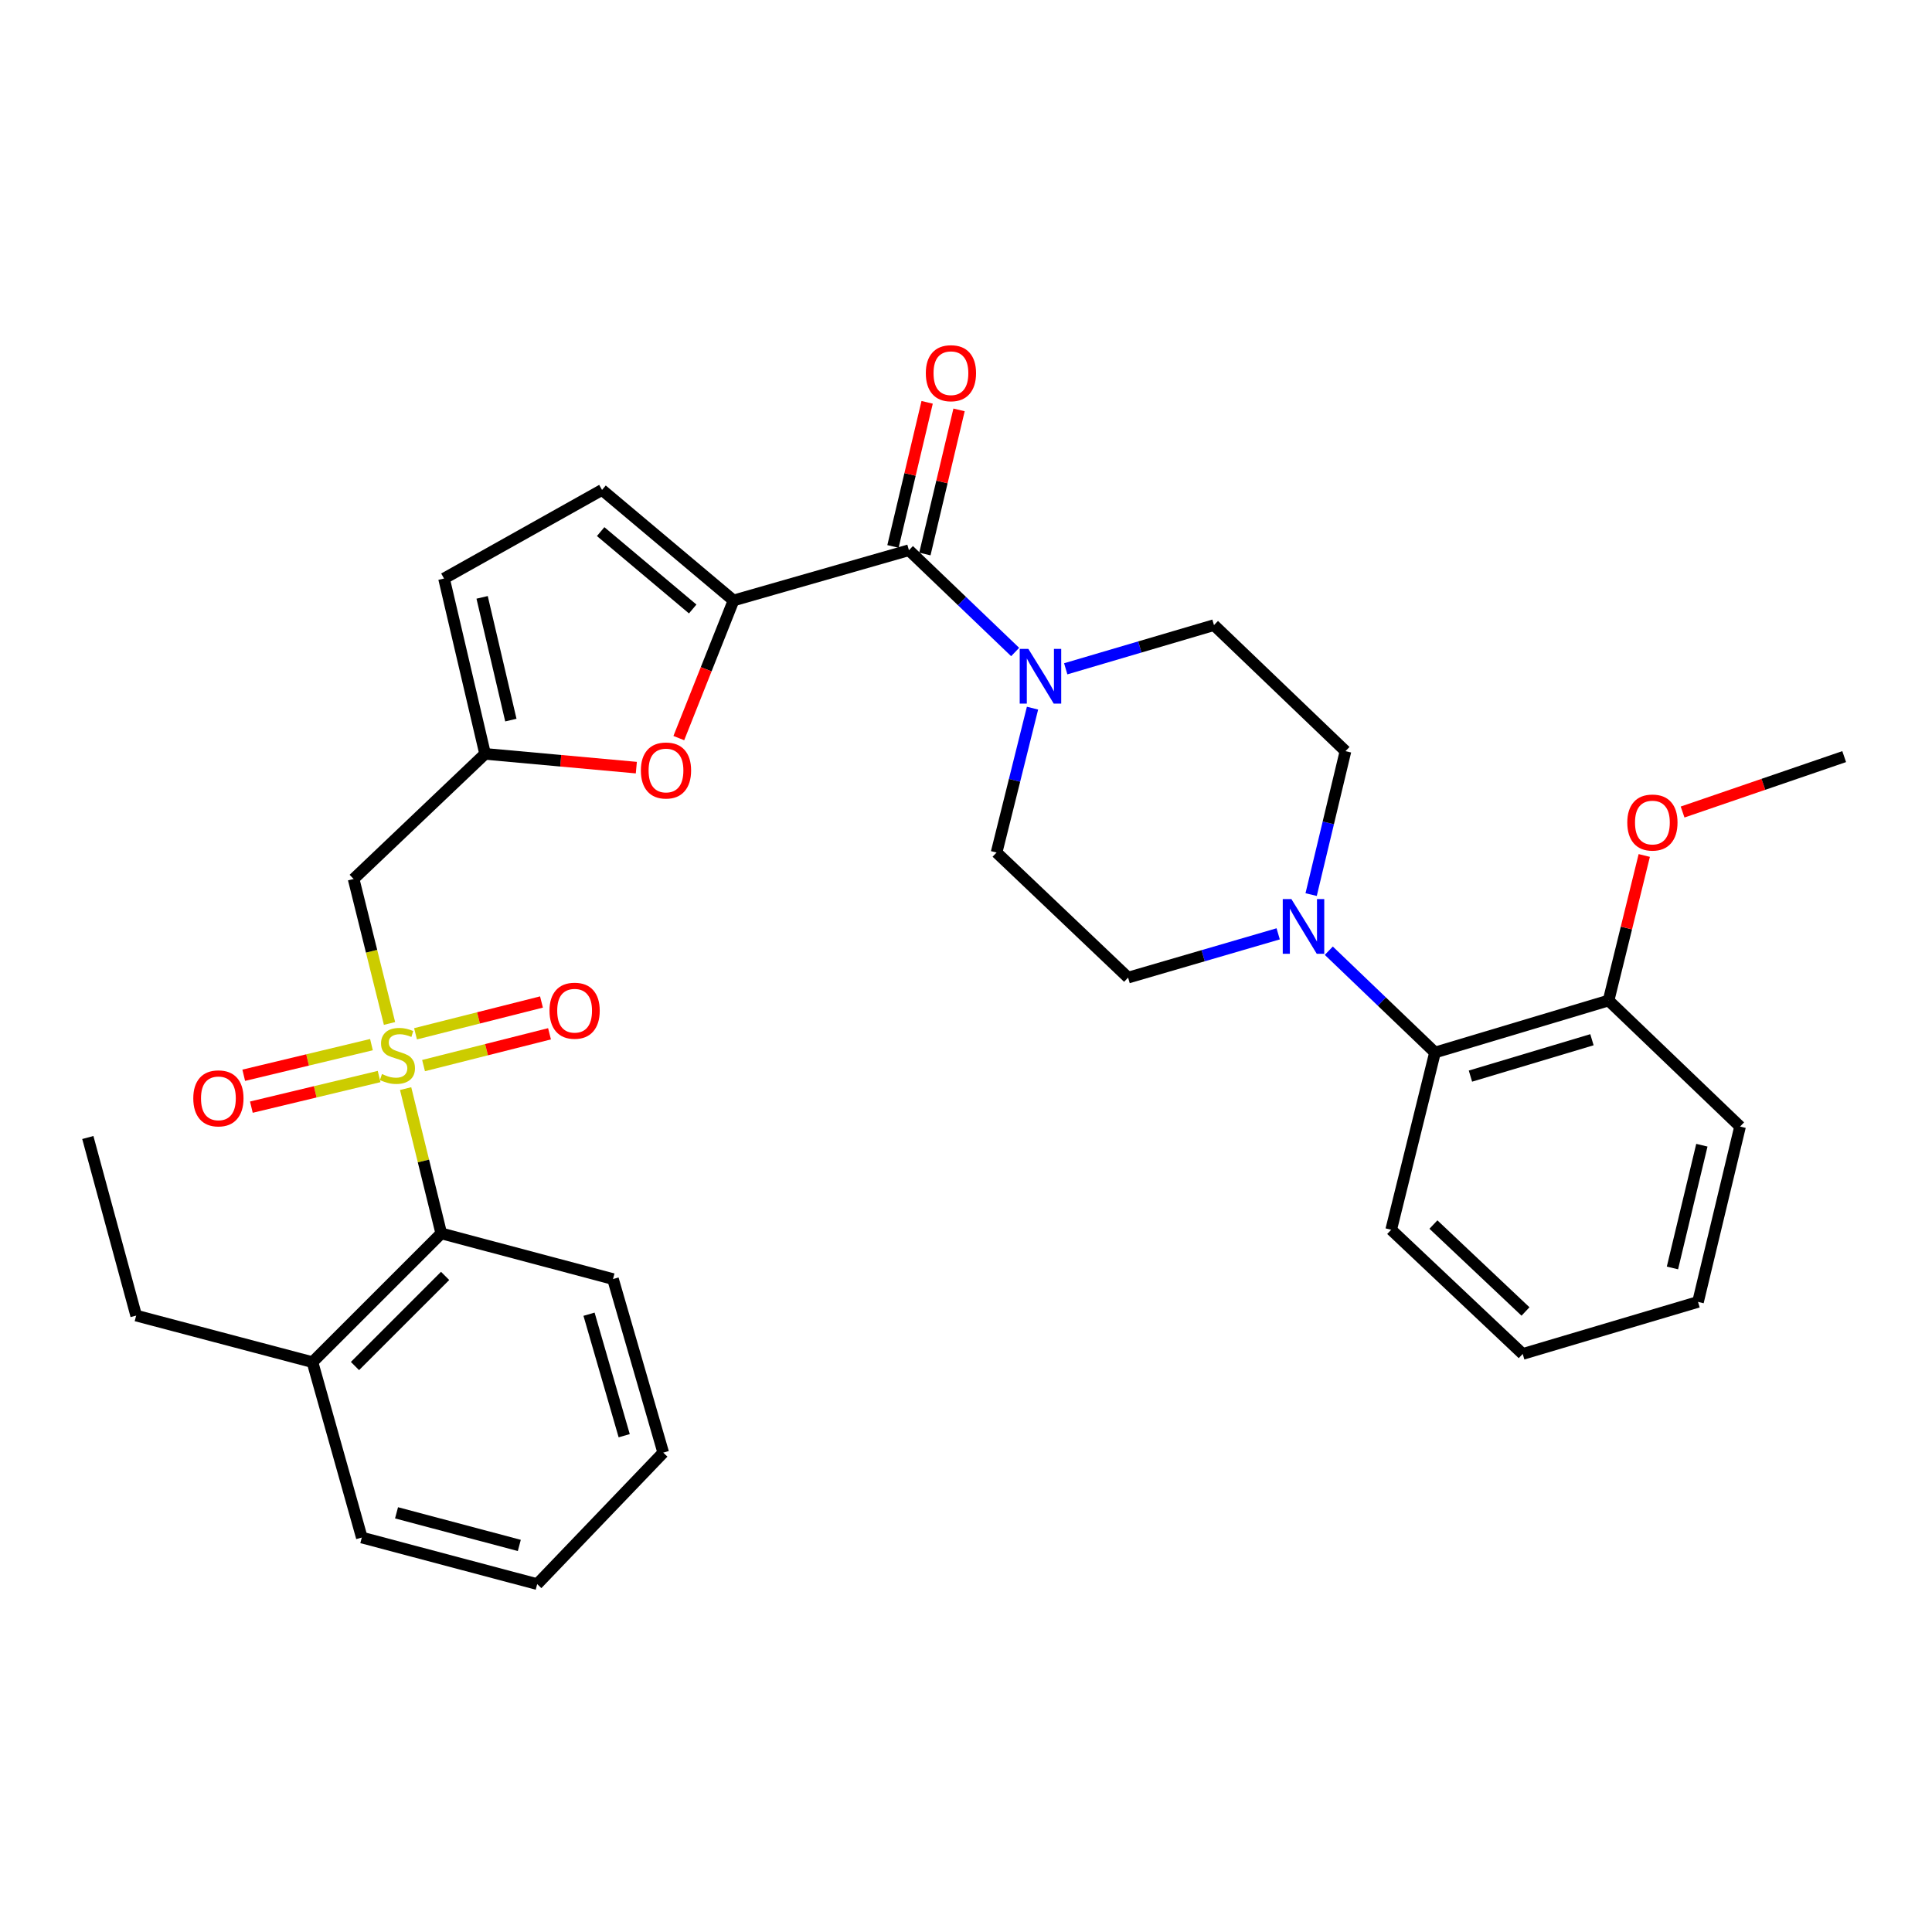 <?xml version='1.0' encoding='iso-8859-1'?>
<svg version='1.1' baseProfile='full'
              xmlns='http://www.w3.org/2000/svg'
                      xmlns:rdkit='http://www.rdkit.org/xml'
                      xmlns:xlink='http://www.w3.org/1999/xlink'
                  xml:space='preserve'
width='1000px' height='1000px' viewBox='0 0 1000 1000'>
<!-- END OF HEADER -->
<rect style='opacity:1.0;fill:#FFFFFF;stroke:none' width='1000' height='1000' x='0' y='0'> </rect>
<path class='bond-2' d='M 201.614,529.736 L 192.322,492.347' style='fill:none;fill-rule:evenodd;stroke:#CCCC00;stroke-width:6px;stroke-linecap:butt;stroke-linejoin:miter;stroke-opacity:1' />
<path class='bond-2' d='M 192.322,492.347 L 183.03,454.958' style='fill:none;fill-rule:evenodd;stroke:#000000;stroke-width:6px;stroke-linecap:butt;stroke-linejoin:miter;stroke-opacity:1' />
<path class='bond-7' d='M 209.953,563.461 L 219.174,600.934' style='fill:none;fill-rule:evenodd;stroke:#CCCC00;stroke-width:6px;stroke-linecap:butt;stroke-linejoin:miter;stroke-opacity:1' />
<path class='bond-7' d='M 219.174,600.934 L 228.395,638.408' style='fill:none;fill-rule:evenodd;stroke:#000000;stroke-width:6px;stroke-linecap:butt;stroke-linejoin:miter;stroke-opacity:1' />
<path class='bond-11' d='M 219.229,551.547 L 251.827,543.318' style='fill:none;fill-rule:evenodd;stroke:#CCCC00;stroke-width:6px;stroke-linecap:butt;stroke-linejoin:miter;stroke-opacity:1' />
<path class='bond-11' d='M 251.827,543.318 L 284.426,535.09' style='fill:none;fill-rule:evenodd;stroke:#FF0000;stroke-width:6px;stroke-linecap:butt;stroke-linejoin:miter;stroke-opacity:1' />
<path class='bond-11' d='M 215.075,535.09 L 247.673,526.861' style='fill:none;fill-rule:evenodd;stroke:#CCCC00;stroke-width:6px;stroke-linecap:butt;stroke-linejoin:miter;stroke-opacity:1' />
<path class='bond-11' d='M 247.673,526.861 L 280.272,518.633' style='fill:none;fill-rule:evenodd;stroke:#FF0000;stroke-width:6px;stroke-linecap:butt;stroke-linejoin:miter;stroke-opacity:1' />
<path class='bond-12' d='M 192.267,540.702 L 159.21,548.628' style='fill:none;fill-rule:evenodd;stroke:#CCCC00;stroke-width:6px;stroke-linecap:butt;stroke-linejoin:miter;stroke-opacity:1' />
<path class='bond-12' d='M 159.21,548.628 L 126.154,556.553' style='fill:none;fill-rule:evenodd;stroke:#FF0000;stroke-width:6px;stroke-linecap:butt;stroke-linejoin:miter;stroke-opacity:1' />
<path class='bond-12' d='M 196.224,557.208 L 163.167,565.133' style='fill:none;fill-rule:evenodd;stroke:#CCCC00;stroke-width:6px;stroke-linecap:butt;stroke-linejoin:miter;stroke-opacity:1' />
<path class='bond-12' d='M 163.167,565.133 L 130.111,573.058' style='fill:none;fill-rule:evenodd;stroke:#FF0000;stroke-width:6px;stroke-linecap:butt;stroke-linejoin:miter;stroke-opacity:1' />
<path class='bond-0' d='M 379.671,310.801 L 365.511,346.419' style='fill:none;fill-rule:evenodd;stroke:#000000;stroke-width:6px;stroke-linecap:butt;stroke-linejoin:miter;stroke-opacity:1' />
<path class='bond-0' d='M 365.511,346.419 L 351.35,382.036' style='fill:none;fill-rule:evenodd;stroke:#FF0000;stroke-width:6px;stroke-linecap:butt;stroke-linejoin:miter;stroke-opacity:1' />
<path class='bond-1' d='M 379.671,310.801 L 470.458,284.795' style='fill:none;fill-rule:evenodd;stroke:#000000;stroke-width:6px;stroke-linecap:butt;stroke-linejoin:miter;stroke-opacity:1' />
<path class='bond-33' d='M 379.671,310.801 L 311.61,253.584' style='fill:none;fill-rule:evenodd;stroke:#000000;stroke-width:6px;stroke-linecap:butt;stroke-linejoin:miter;stroke-opacity:1' />
<path class='bond-33' d='M 358.54,315.211 L 310.897,275.158' style='fill:none;fill-rule:evenodd;stroke:#000000;stroke-width:6px;stroke-linecap:butt;stroke-linejoin:miter;stroke-opacity:1' />
<path class='bond-3' d='M 470.458,284.795 L 497.949,311.137' style='fill:none;fill-rule:evenodd;stroke:#000000;stroke-width:6px;stroke-linecap:butt;stroke-linejoin:miter;stroke-opacity:1' />
<path class='bond-3' d='M 497.949,311.137 L 525.441,337.478' style='fill:none;fill-rule:evenodd;stroke:#0000FF;stroke-width:6px;stroke-linecap:butt;stroke-linejoin:miter;stroke-opacity:1' />
<path class='bond-15' d='M 478.715,286.753 L 487.558,249.456' style='fill:none;fill-rule:evenodd;stroke:#000000;stroke-width:6px;stroke-linecap:butt;stroke-linejoin:miter;stroke-opacity:1' />
<path class='bond-15' d='M 487.558,249.456 L 496.401,212.159' style='fill:none;fill-rule:evenodd;stroke:#FF0000;stroke-width:6px;stroke-linecap:butt;stroke-linejoin:miter;stroke-opacity:1' />
<path class='bond-15' d='M 462.2,282.837 L 471.043,245.54' style='fill:none;fill-rule:evenodd;stroke:#000000;stroke-width:6px;stroke-linecap:butt;stroke-linejoin:miter;stroke-opacity:1' />
<path class='bond-15' d='M 471.043,245.54 L 479.886,208.243' style='fill:none;fill-rule:evenodd;stroke:#FF0000;stroke-width:6px;stroke-linecap:butt;stroke-linejoin:miter;stroke-opacity:1' />
<path class='bond-5' d='M 183.03,454.958 L 251.082,390.207' style='fill:none;fill-rule:evenodd;stroke:#000000;stroke-width:6px;stroke-linecap:butt;stroke-linejoin:miter;stroke-opacity:1' />
<path class='bond-13' d='M 534.427,366.538 L 525.125,403.903' style='fill:none;fill-rule:evenodd;stroke:#0000FF;stroke-width:6px;stroke-linecap:butt;stroke-linejoin:miter;stroke-opacity:1' />
<path class='bond-13' d='M 525.125,403.903 L 515.823,441.267' style='fill:none;fill-rule:evenodd;stroke:#000000;stroke-width:6px;stroke-linecap:butt;stroke-linejoin:miter;stroke-opacity:1' />
<path class='bond-14' d='M 551.619,346.173 L 589.986,334.866' style='fill:none;fill-rule:evenodd;stroke:#0000FF;stroke-width:6px;stroke-linecap:butt;stroke-linejoin:miter;stroke-opacity:1' />
<path class='bond-14' d='M 589.986,334.866 L 628.353,323.559' style='fill:none;fill-rule:evenodd;stroke:#000000;stroke-width:6px;stroke-linecap:butt;stroke-linejoin:miter;stroke-opacity:1' />
<path class='bond-4' d='M 329.366,397.325 L 290.224,393.766' style='fill:none;fill-rule:evenodd;stroke:#FF0000;stroke-width:6px;stroke-linecap:butt;stroke-linejoin:miter;stroke-opacity:1' />
<path class='bond-4' d='M 290.224,393.766 L 251.082,390.207' style='fill:none;fill-rule:evenodd;stroke:#000000;stroke-width:6px;stroke-linecap:butt;stroke-linejoin:miter;stroke-opacity:1' />
<path class='bond-10' d='M 251.082,390.207 L 229.828,299.448' style='fill:none;fill-rule:evenodd;stroke:#000000;stroke-width:6px;stroke-linecap:butt;stroke-linejoin:miter;stroke-opacity:1' />
<path class='bond-10' d='M 264.42,372.723 L 249.542,309.192' style='fill:none;fill-rule:evenodd;stroke:#000000;stroke-width:6px;stroke-linecap:butt;stroke-linejoin:miter;stroke-opacity:1' />
<path class='bond-6' d='M 678.64,463.039 L 687.532,425.915' style='fill:none;fill-rule:evenodd;stroke:#0000FF;stroke-width:6px;stroke-linecap:butt;stroke-linejoin:miter;stroke-opacity:1' />
<path class='bond-6' d='M 687.532,425.915 L 696.424,388.792' style='fill:none;fill-rule:evenodd;stroke:#000000;stroke-width:6px;stroke-linecap:butt;stroke-linejoin:miter;stroke-opacity:1' />
<path class='bond-9' d='M 687.787,492.086 L 715.269,518.43' style='fill:none;fill-rule:evenodd;stroke:#0000FF;stroke-width:6px;stroke-linecap:butt;stroke-linejoin:miter;stroke-opacity:1' />
<path class='bond-9' d='M 715.269,518.43 L 742.751,544.774' style='fill:none;fill-rule:evenodd;stroke:#000000;stroke-width:6px;stroke-linecap:butt;stroke-linejoin:miter;stroke-opacity:1' />
<path class='bond-34' d='M 661.585,483.353 L 622.744,494.681' style='fill:none;fill-rule:evenodd;stroke:#0000FF;stroke-width:6px;stroke-linecap:butt;stroke-linejoin:miter;stroke-opacity:1' />
<path class='bond-34' d='M 622.744,494.681 L 583.903,506.009' style='fill:none;fill-rule:evenodd;stroke:#000000;stroke-width:6px;stroke-linecap:butt;stroke-linejoin:miter;stroke-opacity:1' />
<path class='bond-19' d='M 228.395,638.408 L 161.738,705.046' style='fill:none;fill-rule:evenodd;stroke:#000000;stroke-width:6px;stroke-linecap:butt;stroke-linejoin:miter;stroke-opacity:1' />
<path class='bond-19' d='M 230.396,660.407 L 183.737,707.053' style='fill:none;fill-rule:evenodd;stroke:#000000;stroke-width:6px;stroke-linecap:butt;stroke-linejoin:miter;stroke-opacity:1' />
<path class='bond-21' d='M 228.395,638.408 L 317.286,662.038' style='fill:none;fill-rule:evenodd;stroke:#000000;stroke-width:6px;stroke-linecap:butt;stroke-linejoin:miter;stroke-opacity:1' />
<path class='bond-8' d='M 311.61,253.584 L 229.828,299.448' style='fill:none;fill-rule:evenodd;stroke:#000000;stroke-width:6px;stroke-linecap:butt;stroke-linejoin:miter;stroke-opacity:1' />
<path class='bond-18' d='M 742.751,544.774 L 832.595,517.862' style='fill:none;fill-rule:evenodd;stroke:#000000;stroke-width:6px;stroke-linecap:butt;stroke-linejoin:miter;stroke-opacity:1' />
<path class='bond-18' d='M 761.098,556.996 L 823.988,538.158' style='fill:none;fill-rule:evenodd;stroke:#000000;stroke-width:6px;stroke-linecap:butt;stroke-linejoin:miter;stroke-opacity:1' />
<path class='bond-22' d='M 742.751,544.774 L 720.073,636.522' style='fill:none;fill-rule:evenodd;stroke:#000000;stroke-width:6px;stroke-linecap:butt;stroke-linejoin:miter;stroke-opacity:1' />
<path class='bond-17' d='M 515.823,441.267 L 583.903,506.009' style='fill:none;fill-rule:evenodd;stroke:#000000;stroke-width:6px;stroke-linecap:butt;stroke-linejoin:miter;stroke-opacity:1' />
<path class='bond-16' d='M 628.353,323.559 L 696.424,388.792' style='fill:none;fill-rule:evenodd;stroke:#000000;stroke-width:6px;stroke-linecap:butt;stroke-linejoin:miter;stroke-opacity:1' />
<path class='bond-20' d='M 832.595,517.862 L 841.83,480.329' style='fill:none;fill-rule:evenodd;stroke:#000000;stroke-width:6px;stroke-linecap:butt;stroke-linejoin:miter;stroke-opacity:1' />
<path class='bond-20' d='M 841.83,480.329 L 851.066,442.795' style='fill:none;fill-rule:evenodd;stroke:#FF0000;stroke-width:6px;stroke-linecap:butt;stroke-linejoin:miter;stroke-opacity:1' />
<path class='bond-24' d='M 832.595,517.862 L 900.656,583.104' style='fill:none;fill-rule:evenodd;stroke:#000000;stroke-width:6px;stroke-linecap:butt;stroke-linejoin:miter;stroke-opacity:1' />
<path class='bond-23' d='M 161.738,705.046 L 70.48,680.944' style='fill:none;fill-rule:evenodd;stroke:#000000;stroke-width:6px;stroke-linecap:butt;stroke-linejoin:miter;stroke-opacity:1' />
<path class='bond-25' d='M 161.738,705.046 L 187.273,795.823' style='fill:none;fill-rule:evenodd;stroke:#000000;stroke-width:6px;stroke-linecap:butt;stroke-linejoin:miter;stroke-opacity:1' />
<path class='bond-26' d='M 870.905,420.303 L 912.725,405.962' style='fill:none;fill-rule:evenodd;stroke:#FF0000;stroke-width:6px;stroke-linecap:butt;stroke-linejoin:miter;stroke-opacity:1' />
<path class='bond-26' d='M 912.725,405.962 L 954.545,391.621' style='fill:none;fill-rule:evenodd;stroke:#000000;stroke-width:6px;stroke-linecap:butt;stroke-linejoin:miter;stroke-opacity:1' />
<path class='bond-28' d='M 317.286,662.038 L 343.292,751.882' style='fill:none;fill-rule:evenodd;stroke:#000000;stroke-width:6px;stroke-linecap:butt;stroke-linejoin:miter;stroke-opacity:1' />
<path class='bond-28' d='M 304.883,680.234 L 323.088,743.124' style='fill:none;fill-rule:evenodd;stroke:#000000;stroke-width:6px;stroke-linecap:butt;stroke-linejoin:miter;stroke-opacity:1' />
<path class='bond-29' d='M 720.073,636.522 L 788.154,700.802' style='fill:none;fill-rule:evenodd;stroke:#000000;stroke-width:6px;stroke-linecap:butt;stroke-linejoin:miter;stroke-opacity:1' />
<path class='bond-29' d='M 741.938,633.823 L 789.594,678.819' style='fill:none;fill-rule:evenodd;stroke:#000000;stroke-width:6px;stroke-linecap:butt;stroke-linejoin:miter;stroke-opacity:1' />
<path class='bond-27' d='M 70.48,680.944 L 45.455,588.771' style='fill:none;fill-rule:evenodd;stroke:#000000;stroke-width:6px;stroke-linecap:butt;stroke-linejoin:miter;stroke-opacity:1' />
<path class='bond-35' d='M 900.656,583.104 L 878.893,673.863' style='fill:none;fill-rule:evenodd;stroke:#000000;stroke-width:6px;stroke-linecap:butt;stroke-linejoin:miter;stroke-opacity:1' />
<path class='bond-35' d='M 880.887,592.76 L 865.653,656.291' style='fill:none;fill-rule:evenodd;stroke:#000000;stroke-width:6px;stroke-linecap:butt;stroke-linejoin:miter;stroke-opacity:1' />
<path class='bond-32' d='M 187.273,795.823 L 278.05,819.934' style='fill:none;fill-rule:evenodd;stroke:#000000;stroke-width:6px;stroke-linecap:butt;stroke-linejoin:miter;stroke-opacity:1' />
<path class='bond-32' d='M 205.247,783.035 L 268.791,799.913' style='fill:none;fill-rule:evenodd;stroke:#000000;stroke-width:6px;stroke-linecap:butt;stroke-linejoin:miter;stroke-opacity:1' />
<path class='bond-30' d='M 343.292,751.882 L 278.05,819.934' style='fill:none;fill-rule:evenodd;stroke:#000000;stroke-width:6px;stroke-linecap:butt;stroke-linejoin:miter;stroke-opacity:1' />
<path class='bond-31' d='M 788.154,700.802 L 878.893,673.863' style='fill:none;fill-rule:evenodd;stroke:#000000;stroke-width:6px;stroke-linecap:butt;stroke-linejoin:miter;stroke-opacity:1' />
<path  class='atom-0' d='M 197.708 555.927
Q 198.028 556.047, 199.348 556.607
Q 200.668 557.167, 202.108 557.527
Q 203.588 557.847, 205.028 557.847
Q 207.708 557.847, 209.268 556.567
Q 210.828 555.247, 210.828 552.967
Q 210.828 551.407, 210.028 550.447
Q 209.268 549.487, 208.068 548.967
Q 206.868 548.447, 204.868 547.847
Q 202.348 547.087, 200.828 546.367
Q 199.348 545.647, 198.268 544.127
Q 197.228 542.607, 197.228 540.047
Q 197.228 536.487, 199.628 534.287
Q 202.068 532.087, 206.868 532.087
Q 210.148 532.087, 213.868 533.647
L 212.948 536.727
Q 209.548 535.327, 206.988 535.327
Q 204.228 535.327, 202.708 536.487
Q 201.188 537.607, 201.228 539.567
Q 201.228 541.087, 201.988 542.007
Q 202.788 542.927, 203.908 543.447
Q 205.068 543.967, 206.988 544.567
Q 209.548 545.367, 211.068 546.167
Q 212.588 546.967, 213.668 548.607
Q 214.788 550.207, 214.788 552.967
Q 214.788 556.887, 212.148 559.007
Q 209.548 561.087, 205.188 561.087
Q 202.668 561.087, 200.748 560.527
Q 198.868 560.007, 196.628 559.087
L 197.708 555.927
' fill='#CCCC00'/>
<path  class='atom-4' d='M 532.278 335.868
L 541.558 350.868
Q 542.478 352.348, 543.958 355.028
Q 545.438 357.708, 545.518 357.868
L 545.518 335.868
L 549.278 335.868
L 549.278 364.188
L 545.398 364.188
L 535.438 347.788
Q 534.278 345.868, 533.038 343.668
Q 531.838 341.468, 531.478 340.788
L 531.478 364.188
L 527.798 364.188
L 527.798 335.868
L 532.278 335.868
' fill='#0000FF'/>
<path  class='atom-5' d='M 331.716 398.801
Q 331.716 392.001, 335.076 388.201
Q 338.436 384.401, 344.716 384.401
Q 350.996 384.401, 354.356 388.201
Q 357.716 392.001, 357.716 398.801
Q 357.716 405.681, 354.316 409.601
Q 350.916 413.481, 344.716 413.481
Q 338.476 413.481, 335.076 409.601
Q 331.716 405.721, 331.716 398.801
M 344.716 410.281
Q 349.036 410.281, 351.356 407.401
Q 353.716 404.481, 353.716 398.801
Q 353.716 393.241, 351.356 390.441
Q 349.036 387.601, 344.716 387.601
Q 340.396 387.601, 338.036 390.401
Q 335.716 393.201, 335.716 398.801
Q 335.716 404.521, 338.036 407.401
Q 340.396 410.281, 344.716 410.281
' fill='#FF0000'/>
<path  class='atom-7' d='M 668.43 465.372
L 677.71 480.372
Q 678.63 481.852, 680.11 484.532
Q 681.59 487.212, 681.67 487.372
L 681.67 465.372
L 685.43 465.372
L 685.43 493.692
L 681.55 493.692
L 671.59 477.292
Q 670.43 475.372, 669.19 473.172
Q 667.99 470.972, 667.63 470.292
L 667.63 493.692
L 663.95 493.692
L 663.95 465.372
L 668.43 465.372
' fill='#0000FF'/>
<path  class='atom-12' d='M 284.418 523.138
Q 284.418 516.338, 287.778 512.538
Q 291.138 508.738, 297.418 508.738
Q 303.698 508.738, 307.058 512.538
Q 310.418 516.338, 310.418 523.138
Q 310.418 530.018, 307.018 533.938
Q 303.618 537.818, 297.418 537.818
Q 291.178 537.818, 287.778 533.938
Q 284.418 530.058, 284.418 523.138
M 297.418 534.618
Q 301.738 534.618, 304.058 531.738
Q 306.418 528.818, 306.418 523.138
Q 306.418 517.578, 304.058 514.778
Q 301.738 511.938, 297.418 511.938
Q 293.098 511.938, 290.738 514.738
Q 288.418 517.538, 288.418 523.138
Q 288.418 528.858, 290.738 531.738
Q 293.098 534.618, 297.418 534.618
' fill='#FF0000'/>
<path  class='atom-13' d='M 100.045 568.503
Q 100.045 561.703, 103.405 557.903
Q 106.765 554.103, 113.045 554.103
Q 119.325 554.103, 122.685 557.903
Q 126.045 561.703, 126.045 568.503
Q 126.045 575.383, 122.645 579.303
Q 119.245 583.183, 113.045 583.183
Q 106.805 583.183, 103.405 579.303
Q 100.045 575.423, 100.045 568.503
M 113.045 579.983
Q 117.365 579.983, 119.685 577.103
Q 122.045 574.183, 122.045 568.503
Q 122.045 562.943, 119.685 560.143
Q 117.365 557.303, 113.045 557.303
Q 108.725 557.303, 106.365 560.103
Q 104.045 562.903, 104.045 568.503
Q 104.045 574.223, 106.365 577.103
Q 108.725 579.983, 113.045 579.983
' fill='#FF0000'/>
<path  class='atom-16' d='M 479.202 193.164
Q 479.202 186.364, 482.562 182.564
Q 485.922 178.764, 492.202 178.764
Q 498.482 178.764, 501.842 182.564
Q 505.202 186.364, 505.202 193.164
Q 505.202 200.044, 501.802 203.964
Q 498.402 207.844, 492.202 207.844
Q 485.962 207.844, 482.562 203.964
Q 479.202 200.084, 479.202 193.164
M 492.202 204.644
Q 496.522 204.644, 498.842 201.764
Q 501.202 198.844, 501.202 193.164
Q 501.202 187.604, 498.842 184.804
Q 496.522 181.964, 492.202 181.964
Q 487.882 181.964, 485.522 184.764
Q 483.202 187.564, 483.202 193.164
Q 483.202 198.884, 485.522 201.764
Q 487.882 204.644, 492.202 204.644
' fill='#FF0000'/>
<path  class='atom-21' d='M 842.282 425.741
Q 842.282 418.941, 845.642 415.141
Q 849.002 411.341, 855.282 411.341
Q 861.562 411.341, 864.922 415.141
Q 868.282 418.941, 868.282 425.741
Q 868.282 432.621, 864.882 436.541
Q 861.482 440.421, 855.282 440.421
Q 849.042 440.421, 845.642 436.541
Q 842.282 432.661, 842.282 425.741
M 855.282 437.221
Q 859.602 437.221, 861.922 434.341
Q 864.282 431.421, 864.282 425.741
Q 864.282 420.181, 861.922 417.381
Q 859.602 414.541, 855.282 414.541
Q 850.962 414.541, 848.602 417.341
Q 846.282 420.141, 846.282 425.741
Q 846.282 431.461, 848.602 434.341
Q 850.962 437.221, 855.282 437.221
' fill='#FF0000'/>
</svg>

